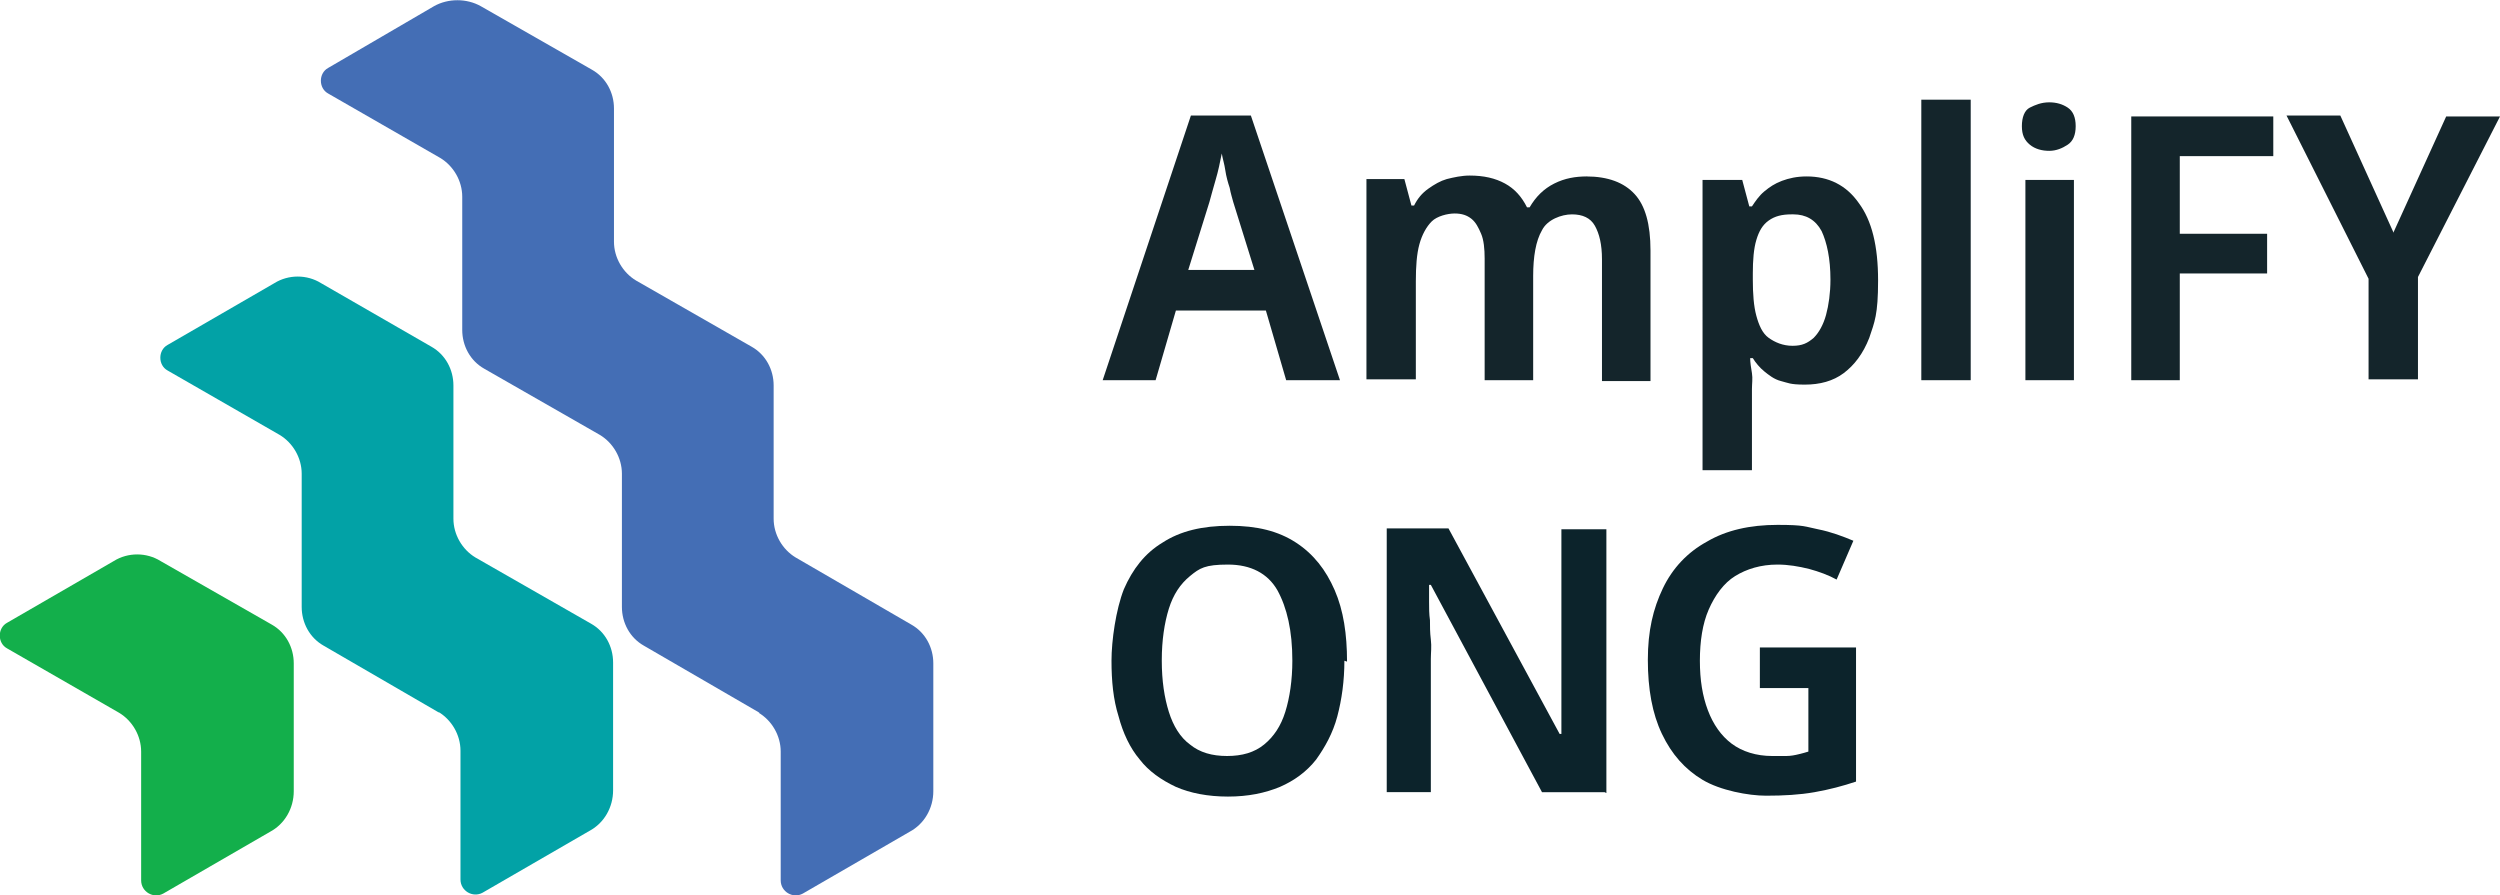 <?xml version="1.0" encoding="UTF-8"?>
<svg xmlns="http://www.w3.org/2000/svg" version="1.1" viewBox="0 0 283.4 101.5">
  <defs>
    <style>
      .cls-1 {
        fill: #02a2a6;
      }

      .cls-2 {
        fill: #446eb5;
      }

      .cls-3 {
        fill: #0c232b;
      }

      .cls-4 {
        fill: #13af4b;
      }

      .cls-5 {
        fill: #14252b;
      }
    </style>
  </defs>
  <!-- Generator: Adobe Illustrator 28.7.1, SVG Export Plug-In . SVG Version: 1.2.0 Build 142)  -->
  <g>
    <g id="Layer_2">
      <g id="Layer_1-2">
        <path class="cls-5" d="M145.8,43.1l-2.3-7.9h-10.2l-2.3,7.9h-6l10-30h6.8l10.1,30h-6,0ZM139.8,22.9c-.1-.4-.3-1-.4-1.6-.2-.6-.4-1.3-.5-2-.1-.7-.3-1.3-.4-1.9-.2,1-.4,2-.7,3-.3,1-.5,1.8-.7,2.5l-2.4,7.7h7.5l-2.4-7.7h0s0,0,0,0Z"/>
        <path class="cls-5" d="M179.8,20c2.5,0,4.3.7,5.5,2s1.8,3.4,1.8,6.4v14.8h-5.5v-13.8c0-1.7-.3-2.9-.8-3.8s-1.4-1.3-2.6-1.3-2.8.6-3.4,1.8c-.7,1.2-1,3-1,5.2v11.8h-5.5v-13.8c0-1.1-.1-2.1-.4-2.8s-.6-1.3-1.1-1.7c-.5-.4-1.1-.6-1.9-.6s-2,.3-2.6.9c-.6.6-1.1,1.5-1.4,2.6s-.4,2.5-.4,4.2v11.1h-5.6v-22.7h4.3l.8,3h.3c.4-.8.9-1.4,1.6-1.9s1.4-.9,2.1-1.1c.8-.2,1.7-.4,2.6-.4,1.6,0,2.9.3,4,.9s1.9,1.5,2.5,2.7h.3c.7-1.2,1.6-2.1,2.8-2.7s2.4-.8,3.7-.8h0s0,0,0,0Z"/>
        <path class="cls-5" d="M204.8,20c2.5,0,4.5,1,5.9,3,1.5,2,2.2,4.9,2.2,8.8s-.4,4.7-1,6.5c-.7,1.8-1.7,3.1-2.9,4s-2.7,1.3-4.4,1.3-1.9-.2-2.7-.4-1.4-.7-1.9-1.1-1-1-1.3-1.5h-.3c0,.5.1,1.1.2,1.7s0,1.2,0,1.8v9.2h-5.6V20.4h4.5l.8,3h.3c.4-.6.8-1.2,1.4-1.7.6-.5,1.2-.9,2-1.2s1.7-.5,2.8-.5h0,0ZM203.1,24.3c-1.1,0-1.9.2-2.6.7s-1.1,1.2-1.4,2.2c-.3,1-.4,2.3-.4,3.8v.7c0,1.6.1,3,.4,4.1.3,1.1.7,2,1.4,2.5s1.6.9,2.7.9,1.7-.3,2.4-.9c.6-.6,1.1-1.5,1.4-2.6s.5-2.5.5-4c0-2.4-.4-4.2-1-5.5-.7-1.3-1.8-1.9-3.2-1.9h0s0,0,0,0Z"/>
        <path class="cls-5" d="M223.4,43.1h-5.6V11.3h5.6v31.8Z"/>
        <path class="cls-5" d="M232.3,11.6c.8,0,1.5.2,2.1.6.6.4.9,1.1.9,2.1s-.3,1.7-.9,2.1-1.3.7-2.1.7-1.6-.2-2.2-.7-.9-1.1-.9-2.1.3-1.8.9-2.1,1.3-.6,2.2-.6ZM235.1,20.4v22.7h-5.5v-22.7s5.5,0,5.5,0Z"/>
        <path class="cls-5" d="M247.1,43.1h-5.5V13.2h16.1v4.5h-10.6v8.8h9.9v4.5h-9.9v12.1Z"/>
        <path class="cls-5" d="M271.3,26.4l6-13.2h6.1l-9.3,18.2v11.6h-5.6v-11.4l-9.3-18.5h6.1l6,13.2h0s0,0,0,0Z"/>
        <path class="cls-3" d="M152.4,74.9c0,2.3-.3,4.4-.8,6.3s-1.4,3.5-2.4,4.9c-1.1,1.4-2.5,2.4-4.1,3.1-1.7.7-3.6,1.1-5.9,1.1s-4.3-.4-5.9-1.1c-1.7-.8-3.1-1.8-4.1-3.1-1.1-1.3-1.9-3-2.4-4.9-.6-1.9-.8-4-.8-6.3s.5-5.8,1.4-8.1c1-2.3,2.4-4.1,4.4-5.3,2-1.3,4.5-1.9,7.6-1.9s5.5.6,7.5,1.9,3.4,3.1,4.4,5.4,1.4,5,1.4,8.1h0ZM131.7,74.9c0,2.3.3,4.2.8,5.8.5,1.6,1.3,2.9,2.4,3.7,1.1.9,2.5,1.3,4.2,1.3s3.1-.4,4.2-1.3c1.1-.9,1.9-2.1,2.4-3.7s.8-3.6.8-5.8c0-3.4-.6-6-1.7-8-1.1-1.9-3-2.9-5.6-2.9s-3.2.4-4.3,1.3c-1.1.9-1.9,2.1-2.4,3.7-.5,1.6-.8,3.6-.8,5.8h0s0,0,0,0Z"/>
        <path class="cls-3" d="M181.9,89.8h-7.1l-12.6-23.5h-.2c0,.6,0,1.3,0,1.9,0,.7,0,1.4.1,2.1,0,.7,0,1.4.1,2.2s0,1.5,0,2.2v15.1h-5v-29.9h7l12.6,23.3h.2c0-.6,0-1.2,0-1.8s0-1.3,0-2c0-.7,0-1.4,0-2.1,0-.7,0-1.4,0-2.1v-15.2h5.1v29.9h0,0Z"/>
        <path class="cls-3" d="M199.5,73.4h10.9v15.2c-1.5.5-3,.9-4.7,1.2-1.7.3-3.5.4-5.5.4s-5.2-.6-7.2-1.8c-2-1.2-3.5-2.9-4.6-5.2-1.1-2.3-1.6-5.1-1.6-8.4s.6-5.8,1.7-8.1c1.1-2.3,2.8-4.1,5-5.3,2.2-1.3,4.9-1.9,8-1.9s3.1.2,4.6.5,2.8.8,4,1.3l-1.9,4.4c-.9-.5-2-.9-3.1-1.2-1.2-.3-2.4-.5-3.6-.5-1.9,0-3.5.5-4.8,1.3s-2.3,2.2-3,3.8c-.7,1.6-1,3.6-1,5.8s.3,4,.9,5.6,1.5,2.9,2.7,3.8,2.8,1.4,4.6,1.4,1.1,0,1.6,0,1-.1,1.4-.2.8-.2,1.1-.3v-7.2h-5.5v-4.6h0s0,0,0,0Z"/>
        <path class="cls-4" d="M13.5,80.8l-12.7-7.3c-1.1-.6-1.1-2.3,0-2.9l12.1-7c1.6-1,3.7-1,5.3,0l12.6,7.2c1.6.9,2.5,2.6,2.5,4.4v14.5c0,1.9-1,3.7-2.7,4.6l-12.1,7c-1.1.6-2.5-.2-2.5-1.5v-14.6c0-1.8-1-3.5-2.5-4.4h0s0,0,0,0Z"/>
        <path class="cls-2" d="M86.1,80.8l-13.1-7.6c-1.6-.9-2.5-2.6-2.5-4.4v-15.1c0-1.8-1-3.5-2.5-4.4l-13.1-7.5c-1.6-.9-2.5-2.6-2.5-4.4v-15.1c0-1.8-1-3.5-2.5-4.4l-12.7-7.3c-1.1-.6-1.1-2.3,0-2.9L49.2.7c1.6-.9,3.7-.9,5.3,0l12.6,7.2c1.6.9,2.5,2.6,2.5,4.4v15.1c0,1.8,1,3.5,2.5,4.4l13.1,7.5c1.6.9,2.5,2.6,2.5,4.4v15.1c0,1.8,1,3.5,2.5,4.4l13.1,7.6c1.6.9,2.5,2.6,2.5,4.4v14.5c0,1.9-1,3.7-2.7,4.6l-12.1,7c-1.1.6-2.5-.2-2.5-1.5v-14.6c0-1.8-1-3.5-2.5-4.4h0,0Z"/>
        <path class="cls-1" d="M49.8,80.8l-13.1-7.6c-1.6-.9-2.5-2.6-2.5-4.4v-15.1c0-1.8-1-3.5-2.5-4.4l-12.7-7.3c-1.1-.6-1.1-2.3,0-2.9l12.1-7c1.6-1,3.7-1,5.3,0l12.5,7.2c1.6.9,2.5,2.6,2.5,4.4v15.1c0,1.8,1,3.5,2.5,4.4l13.1,7.5c1.6.9,2.5,2.6,2.5,4.4v14.5c0,1.9-1,3.7-2.7,4.6l-12.1,7c-1.1.6-2.5-.2-2.5-1.5v-14.6c0-1.8-1-3.5-2.5-4.4h0s0,0,0,0Z"/>
      </g>
    </g>
  </g>
</svg>